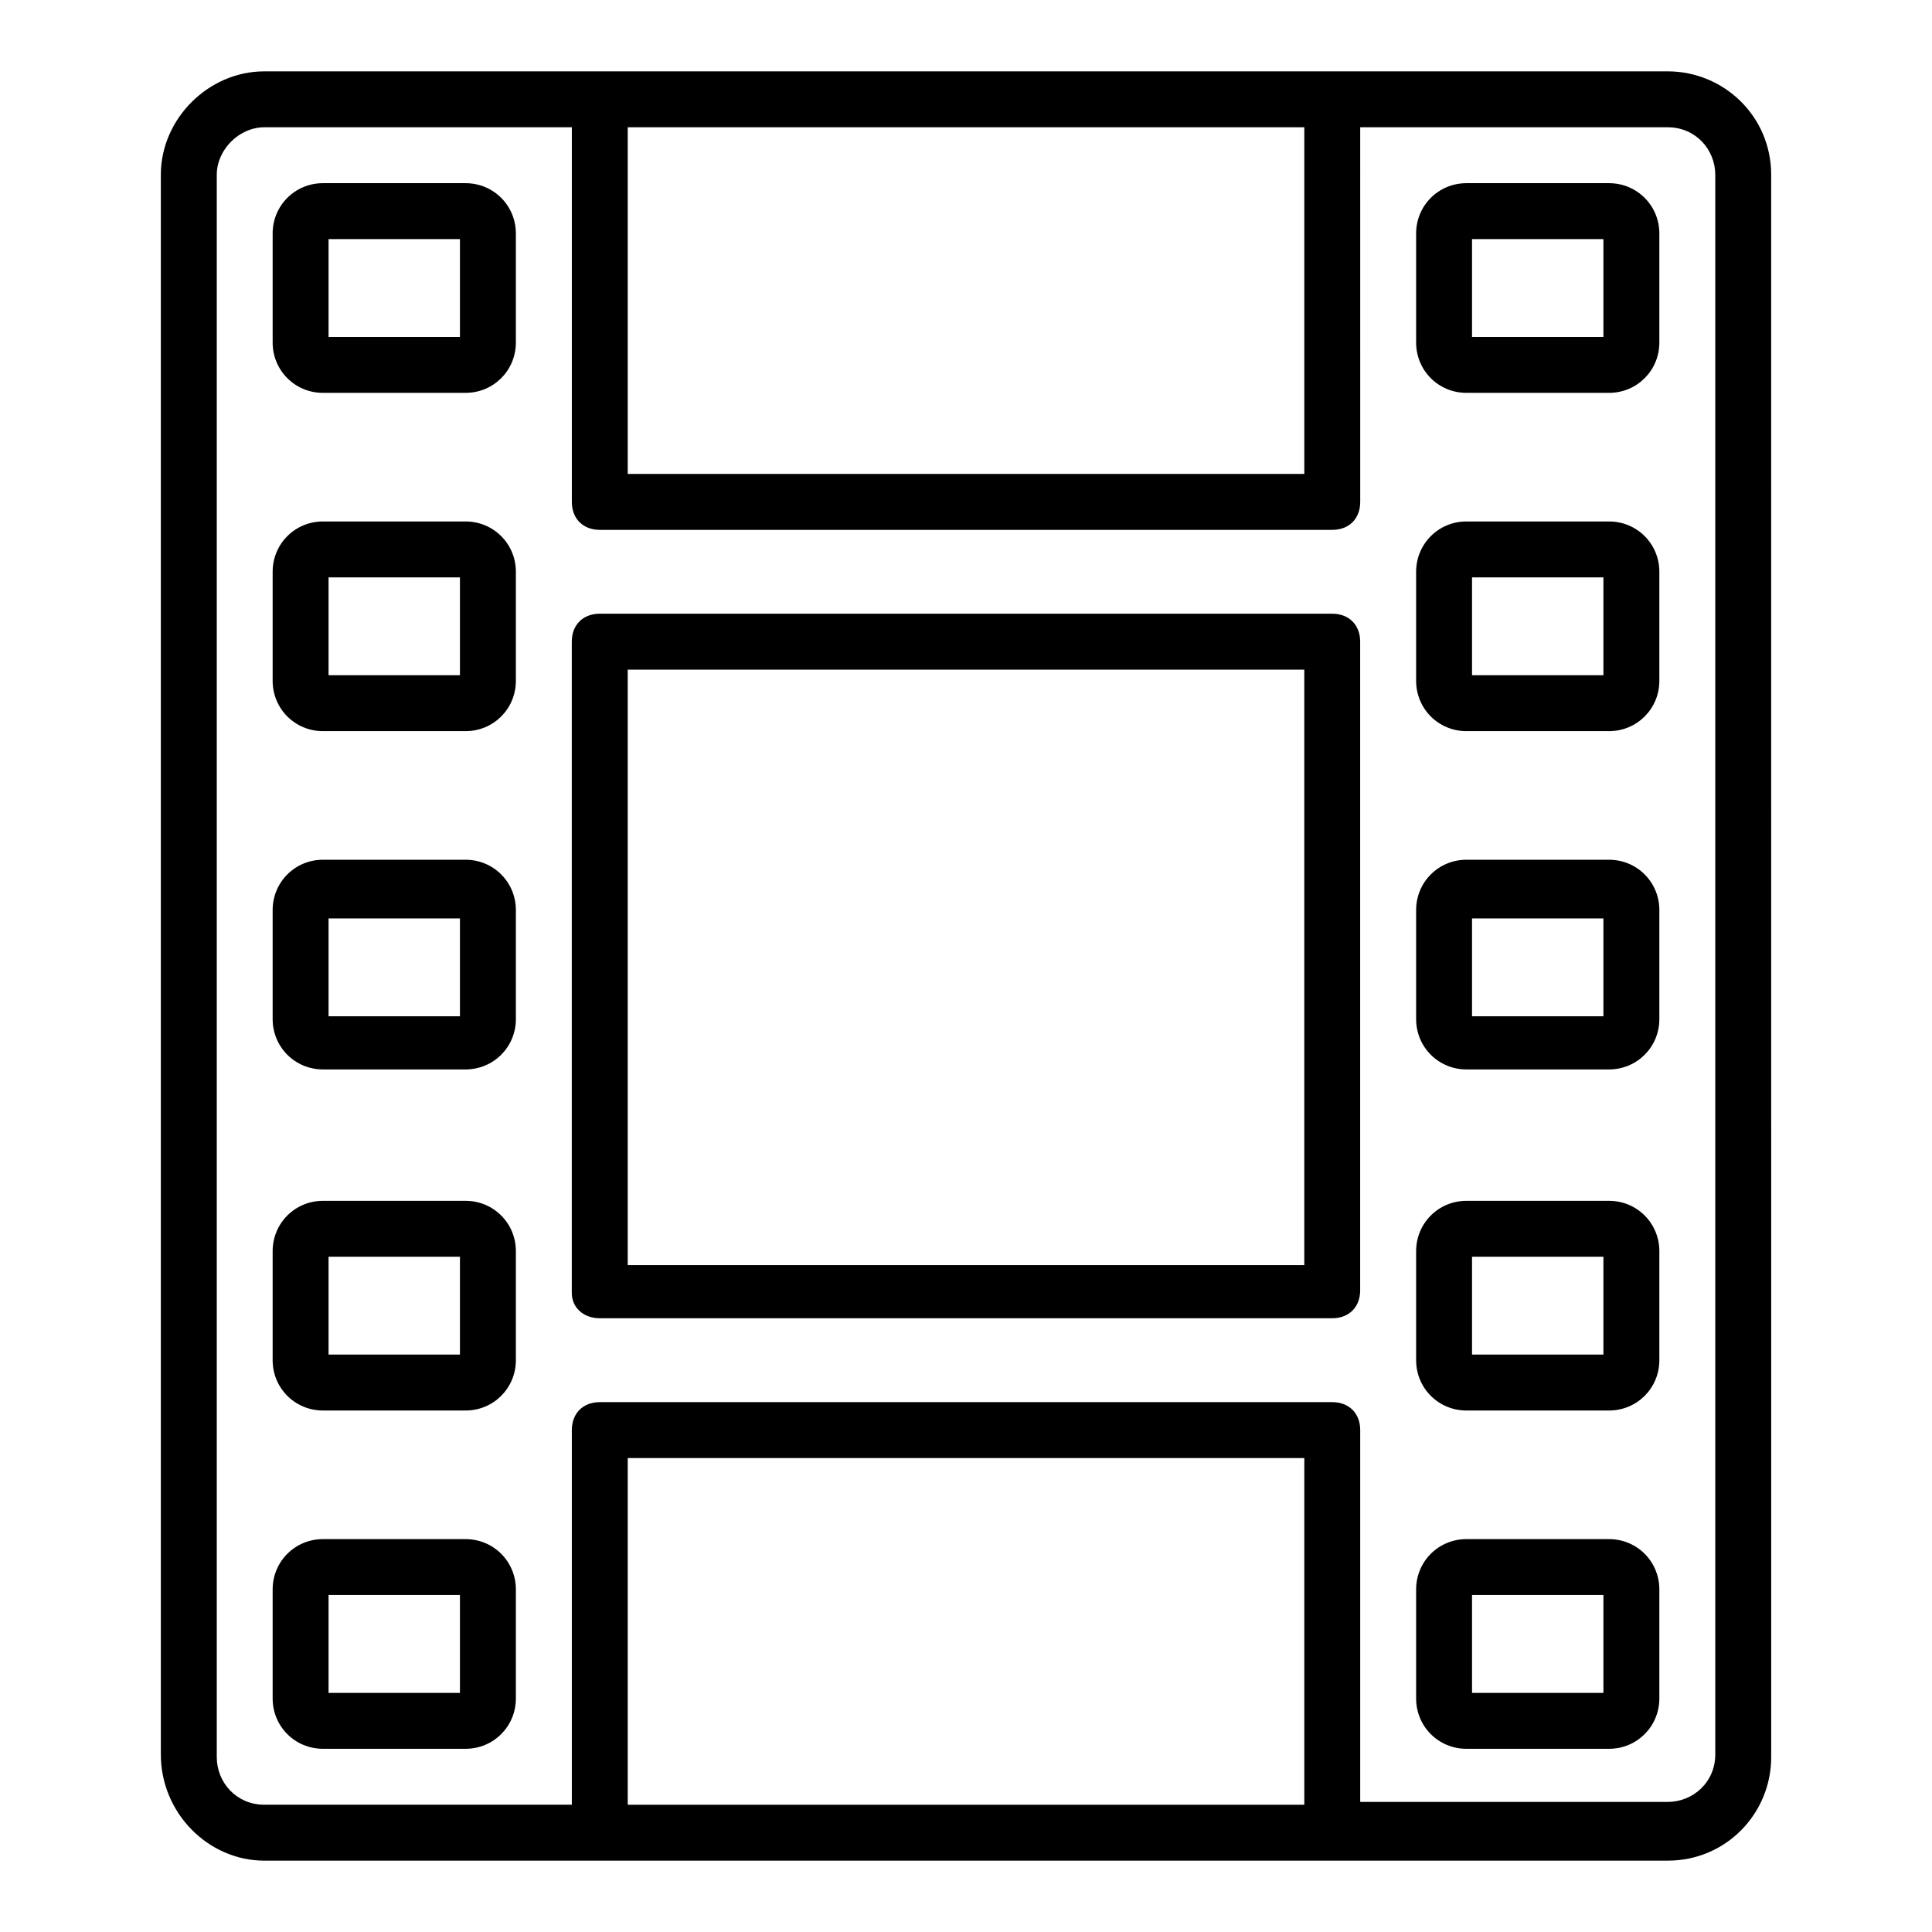<?xml version="1.0" encoding="UTF-8"?>
<!-- Uploaded to: ICON Repo, www.iconrepo.com, Generator: ICON Repo Mixer Tools -->
<svg fill="#000000" width="800px" height="800px" version="1.1" viewBox="144 144 512 512" xmlns="http://www.w3.org/2000/svg">
 <g>
  <path d="m214.04 637.09h371.93c15.559 0 27.414-12.594 27.414-27.414l-0.004-419.35c0-15.559-12.594-27.414-27.414-27.414h-371.93c-14.82 0-27.414 12.598-27.414 27.414v418.61c0 15.559 12.594 28.156 27.414 28.156zm96.316-14.82v-91.871h179.3v91.871zm179.3-444.54v91.871h-179.3v-91.871zm-288.21 12.594c0-6.668 5.93-12.594 12.598-12.594h81.5v99.281c0 4.445 2.965 7.41 7.41 7.41h194.11c4.445 0 7.41-2.965 7.41-7.41l-0.004-99.281h81.5c7.41 0 12.594 5.926 12.594 12.594v418.61c0 7.41-5.926 12.594-12.594 12.594h-81.5v-98.535c0-4.445-2.965-7.41-7.41-7.41h-194.11c-4.445 0-7.41 2.965-7.41 7.41v99.277h-81.5c-7.41 0-12.594-5.926-12.594-12.594z"/>
  <path d="m229.59 248.11h37.785c7.41 0 13.336-5.926 13.336-13.336v-28.895c0-7.41-5.926-13.336-13.336-13.336h-37.785c-7.41 0-13.336 5.926-13.336 13.336v28.895c0 7.41 5.926 13.336 13.336 13.336zm1.48-40.746h34.82v25.93h-34.82z"/>
  <path d="m229.59 337.76h37.785c7.41 0 13.336-5.926 13.336-13.336v-28.895c0-7.41-5.926-13.336-13.336-13.336h-37.785c-7.41 0-13.336 5.926-13.336 13.336v28.895c0 7.41 5.926 13.336 13.336 13.336zm1.48-40.746h34.82v25.93h-34.82z"/>
  <path d="m229.59 427.41h37.785c7.41 0 13.336-5.926 13.336-13.336v-28.895c0-7.41-5.926-13.336-13.336-13.336h-37.785c-7.41 0-13.336 5.926-13.336 13.336v28.895c0 7.41 5.926 13.336 13.336 13.336zm1.48-40.008h34.82v25.93h-34.82z"/>
  <path d="m229.59 517.8h37.785c7.41 0 13.336-5.926 13.336-13.336v-28.895c0-7.41-5.926-13.336-13.336-13.336h-37.785c-7.41 0-13.336 5.926-13.336 13.336v28.895c0 7.41 5.926 13.336 13.336 13.336zm1.48-40.75h34.82v25.93h-34.82z"/>
  <path d="m229.59 607.45h37.785c7.41 0 13.336-5.926 13.336-13.336v-28.895c0-7.41-5.926-13.336-13.336-13.336h-37.785c-7.41 0-13.336 5.926-13.336 13.336v28.895c0 7.41 5.926 13.336 13.336 13.336zm1.48-40.75h34.82v25.934h-34.82z"/>
  <path d="m532.62 248.11h37.789c7.41 0 13.336-5.926 13.336-13.336v-28.895c0-7.406-5.93-13.336-13.336-13.336h-37.785c-7.41 0-13.336 5.926-13.336 13.336v28.895c-0.004 7.41 5.926 13.336 13.332 13.336zm1.484-40.746h34.82v25.93h-34.82z"/>
  <path d="m532.62 337.76h37.789c7.41 0 13.336-5.926 13.336-13.336v-28.895c0-7.41-5.926-13.336-13.336-13.336h-37.785c-7.41 0-13.336 5.926-13.336 13.336v28.895c-0.004 7.41 5.926 13.336 13.332 13.336zm1.484-40.746h34.82v25.93h-34.82z"/>
  <path d="m532.62 427.41h37.789c7.41 0 13.336-5.926 13.336-13.336v-28.895c0-7.41-5.926-13.336-13.336-13.336h-37.785c-7.41 0-13.336 5.926-13.336 13.336v28.895c-0.004 7.41 5.926 13.336 13.332 13.336zm1.484-40.008h34.82v25.93h-34.82z"/>
  <path d="m532.62 517.8h37.789c7.41 0 13.336-5.926 13.336-13.336v-28.895c0-7.41-5.926-13.336-13.336-13.336h-37.785c-7.41 0-13.336 5.926-13.336 13.336v28.895c-0.004 7.41 5.926 13.336 13.332 13.336zm1.484-40.75h34.82v25.93h-34.82z"/>
  <path d="m532.62 607.45h37.789c7.41 0 13.336-5.926 13.336-13.336v-28.895c0-7.41-5.926-13.336-13.336-13.336h-37.785c-7.41 0-13.336 5.926-13.336 13.336v28.895c-0.004 7.41 5.926 13.336 13.332 13.336zm1.484-40.75h34.82v25.934h-34.82z"/>
  <path d="m302.94 493.35h194.11c4.445 0 7.41-2.965 7.41-7.41v-171.89c0-4.445-2.965-7.41-7.41-7.41h-194.11c-4.445 0-7.41 2.965-7.41 7.41v172.63c0 3.703 2.965 6.668 7.41 6.668zm7.41-171.89h179.3v157.81l-179.3-0.004z"/>
 </g>
</svg>